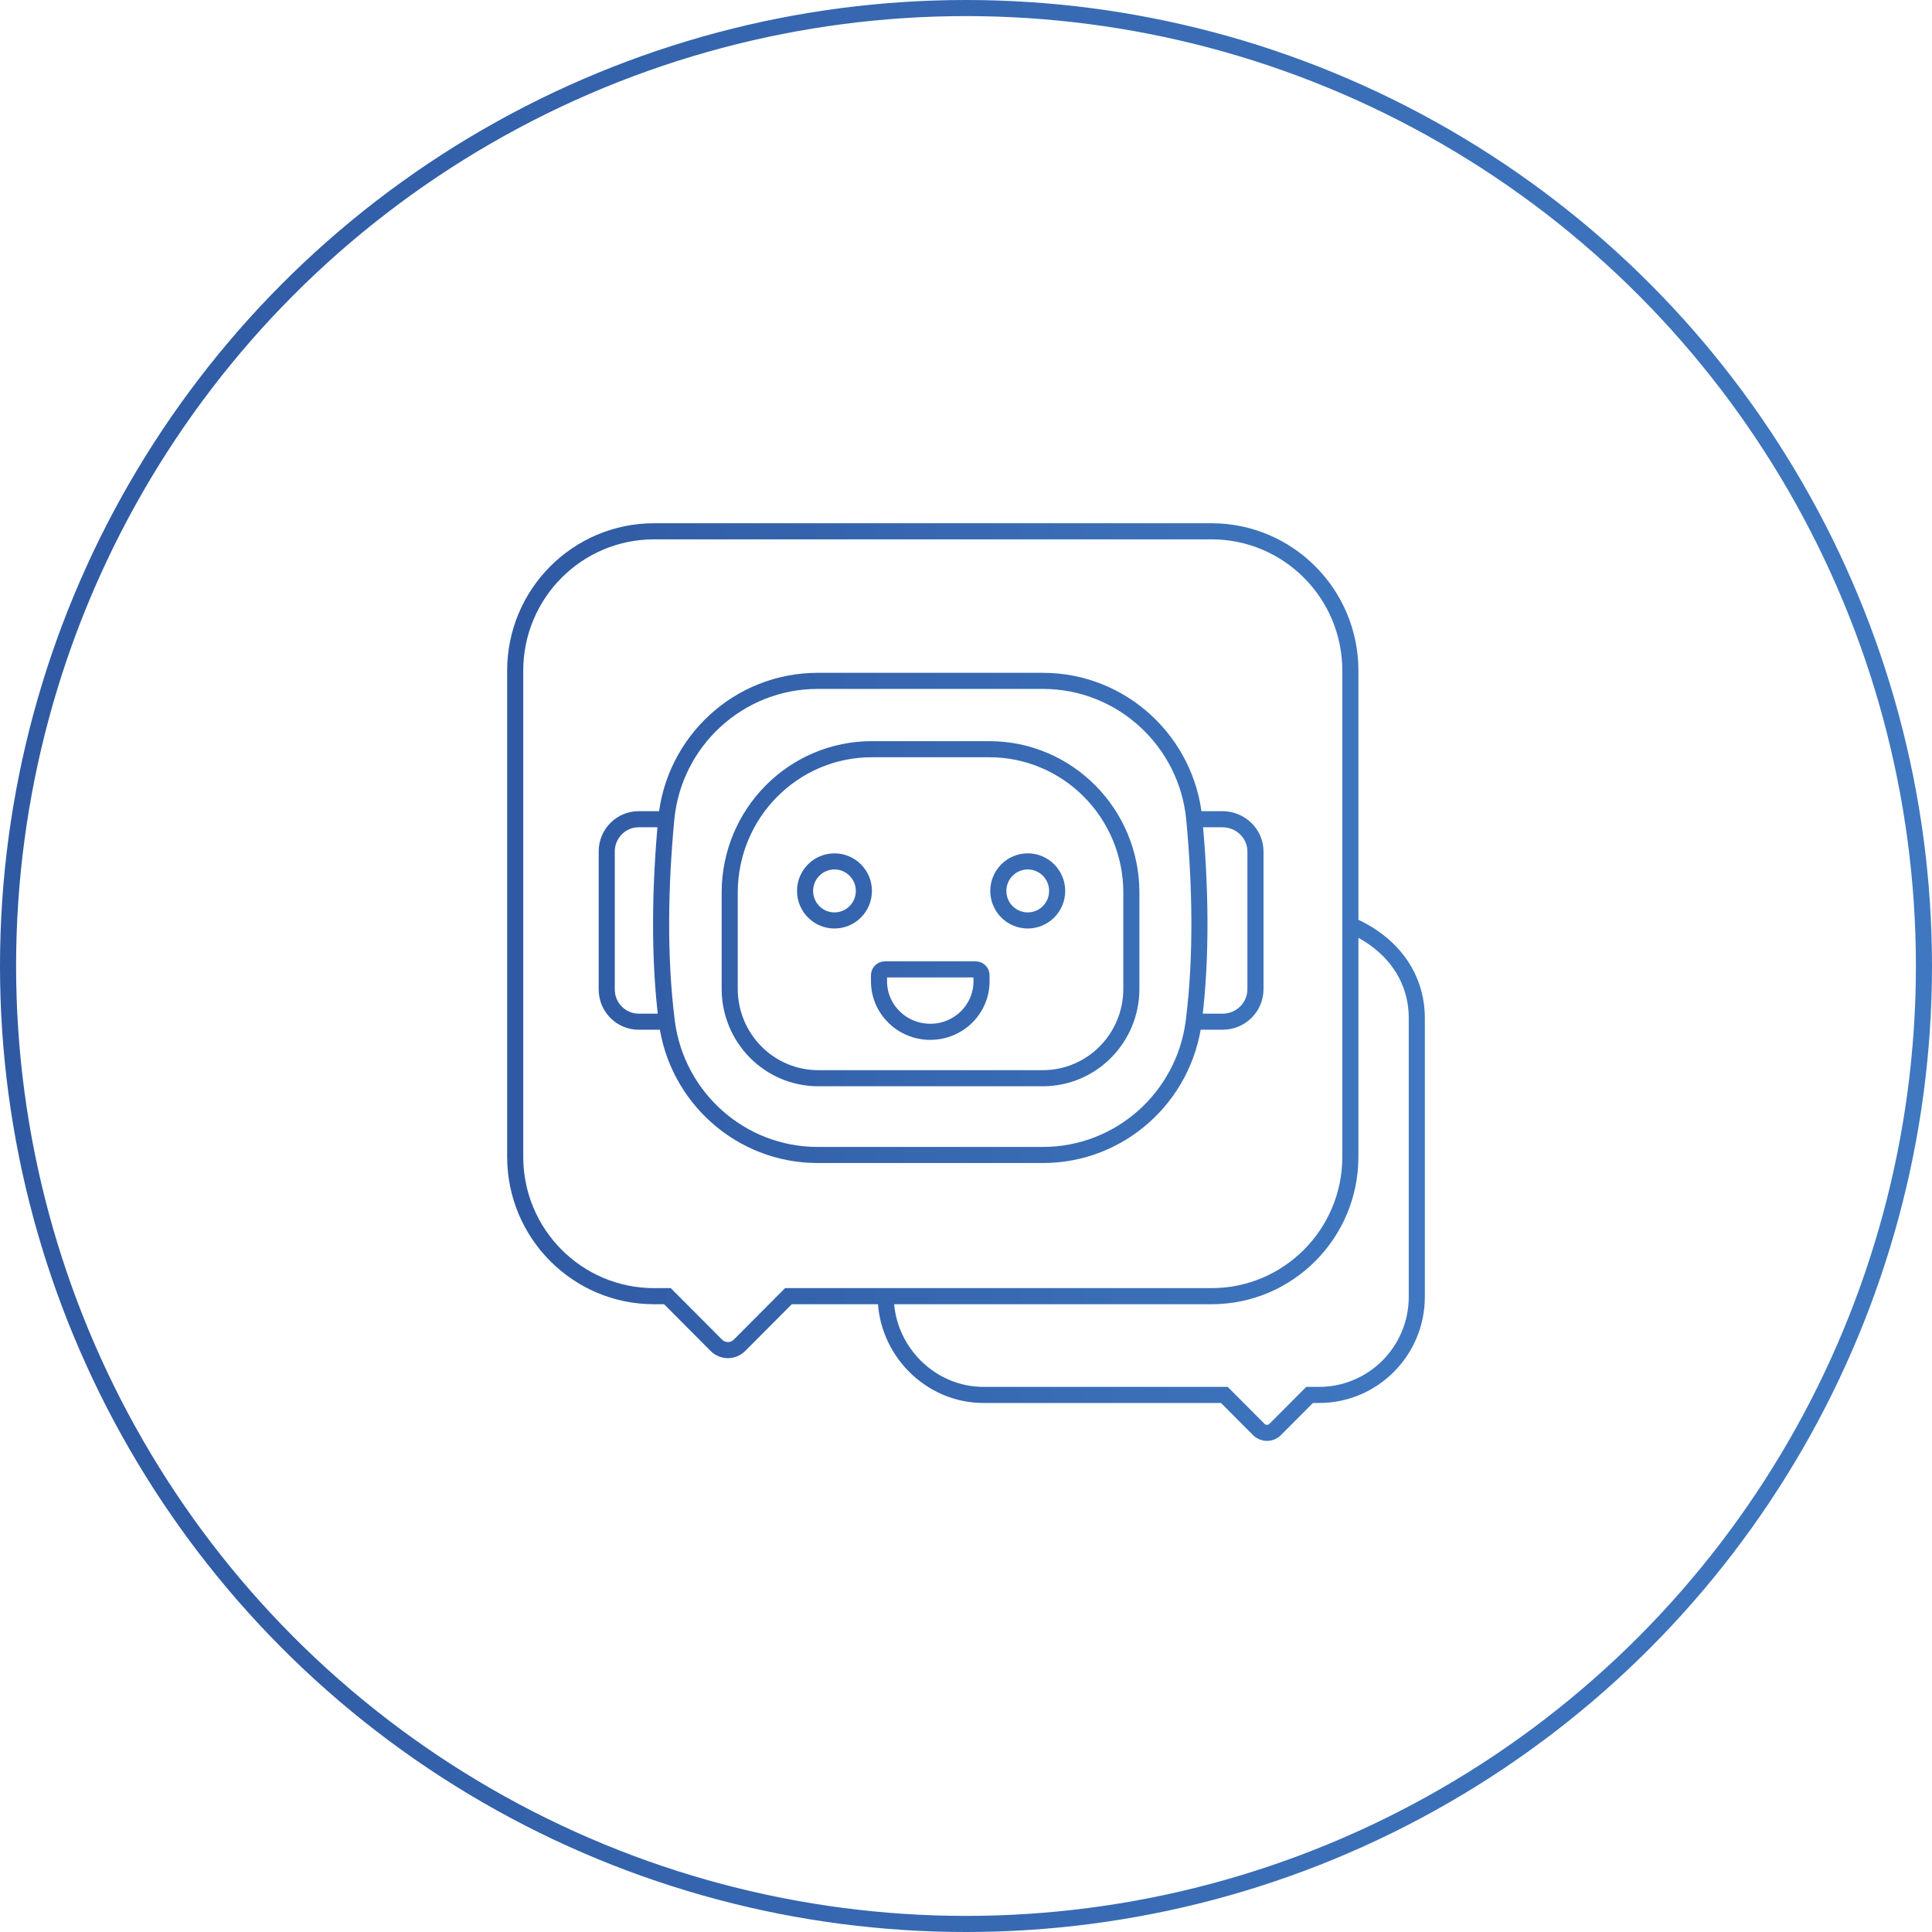 <?xml version="1.0" encoding="UTF-8"?> <svg xmlns="http://www.w3.org/2000/svg" width="120" height="120" viewBox="0 0 120 120" fill="none"><circle cx="60" cy="60" r="59.5" stroke="url(#paint0_linear_4485_5753)"></circle><path d="M41.382 50.883C41.835 46.062 45.874 42.29 50.791 42.29H64.77C69.687 42.29 73.726 46.062 74.179 50.883M41.382 50.883H39.672C38.575 50.883 37.686 51.778 37.686 52.881V61.462C37.686 62.565 38.575 63.459 39.672 63.459H41.417M41.382 50.883C41 54.956 40.901 59.406 41.417 63.459M41.417 63.459C42.012 68.129 45.982 71.738 50.791 71.738H64.77C69.579 71.738 73.549 68.129 74.144 63.459M74.144 63.459H75.939C77.066 63.459 77.979 62.555 77.979 61.439V52.887C77.979 51.781 77.057 50.883 75.92 50.883H74.179M74.144 63.459C74.66 59.406 74.561 54.956 74.179 50.883M83.877 57.456C86.277 58.474 88 60.515 88 63.236V80.548C88 83.913 85.281 86.642 81.927 86.642H81.341L79.201 88.789C78.921 89.07 78.467 89.07 78.187 88.789L76.047 86.642H61.088C57.748 86.642 55.014 83.845 55.014 80.508M55.014 80.508H48.971L45.933 83.558C45.535 83.957 44.891 83.957 44.493 83.558L41.455 80.508H40.624C35.861 80.508 32 76.632 32 71.85V41.658C32 36.876 35.861 33 40.624 33L75.251 33C80.013 33 83.874 36.876 83.874 41.658V71.85C83.874 76.632 80.013 80.508 75.251 80.508H55.014ZM53.657 55.337C53.657 56.35 52.84 57.171 51.831 57.171C50.822 57.171 50.004 56.35 50.004 55.337C50.004 54.325 50.822 53.503 51.831 53.503C52.84 53.503 53.657 54.325 53.657 55.337ZM65.662 55.337C65.662 56.35 64.844 57.171 63.835 57.171C62.826 57.171 62.008 56.35 62.008 55.337C62.008 54.325 62.826 53.503 63.835 53.503C64.844 53.503 65.662 54.325 65.662 55.337ZM60.597 60.21H54.965C54.761 60.21 54.597 60.373 54.597 60.573V60.951C54.597 62.684 56.022 64.088 57.781 64.088C59.539 64.088 60.964 62.684 60.964 60.951V60.573C60.964 60.373 60.8 60.21 60.597 60.21ZM64.77 66.97C67.808 66.97 70.271 64.484 70.271 61.416V55.446C70.271 50.524 66.319 46.534 61.444 46.534H54.15C49.275 46.534 45.323 50.524 45.323 55.446V61.416C45.323 64.484 47.786 66.97 50.824 66.97H64.77Z" stroke="url(#paint1_linear_4485_5753)"></path><defs><linearGradient id="paint0_linear_4485_5753" x1="-33.214" y1="-6.792" x2="168.214" y2="-6.792" gradientUnits="userSpaceOnUse"><stop stop-color="#2B519B"></stop><stop offset="1" stop-color="#4584CC"></stop></linearGradient><linearGradient id="paint1_linear_4485_5753" x1="16.5" y1="30.147" x2="110.5" y2="30.147" gradientUnits="userSpaceOnUse"><stop stop-color="#2B519B"></stop><stop offset="1" stop-color="#4584CC"></stop></linearGradient></defs></svg> 